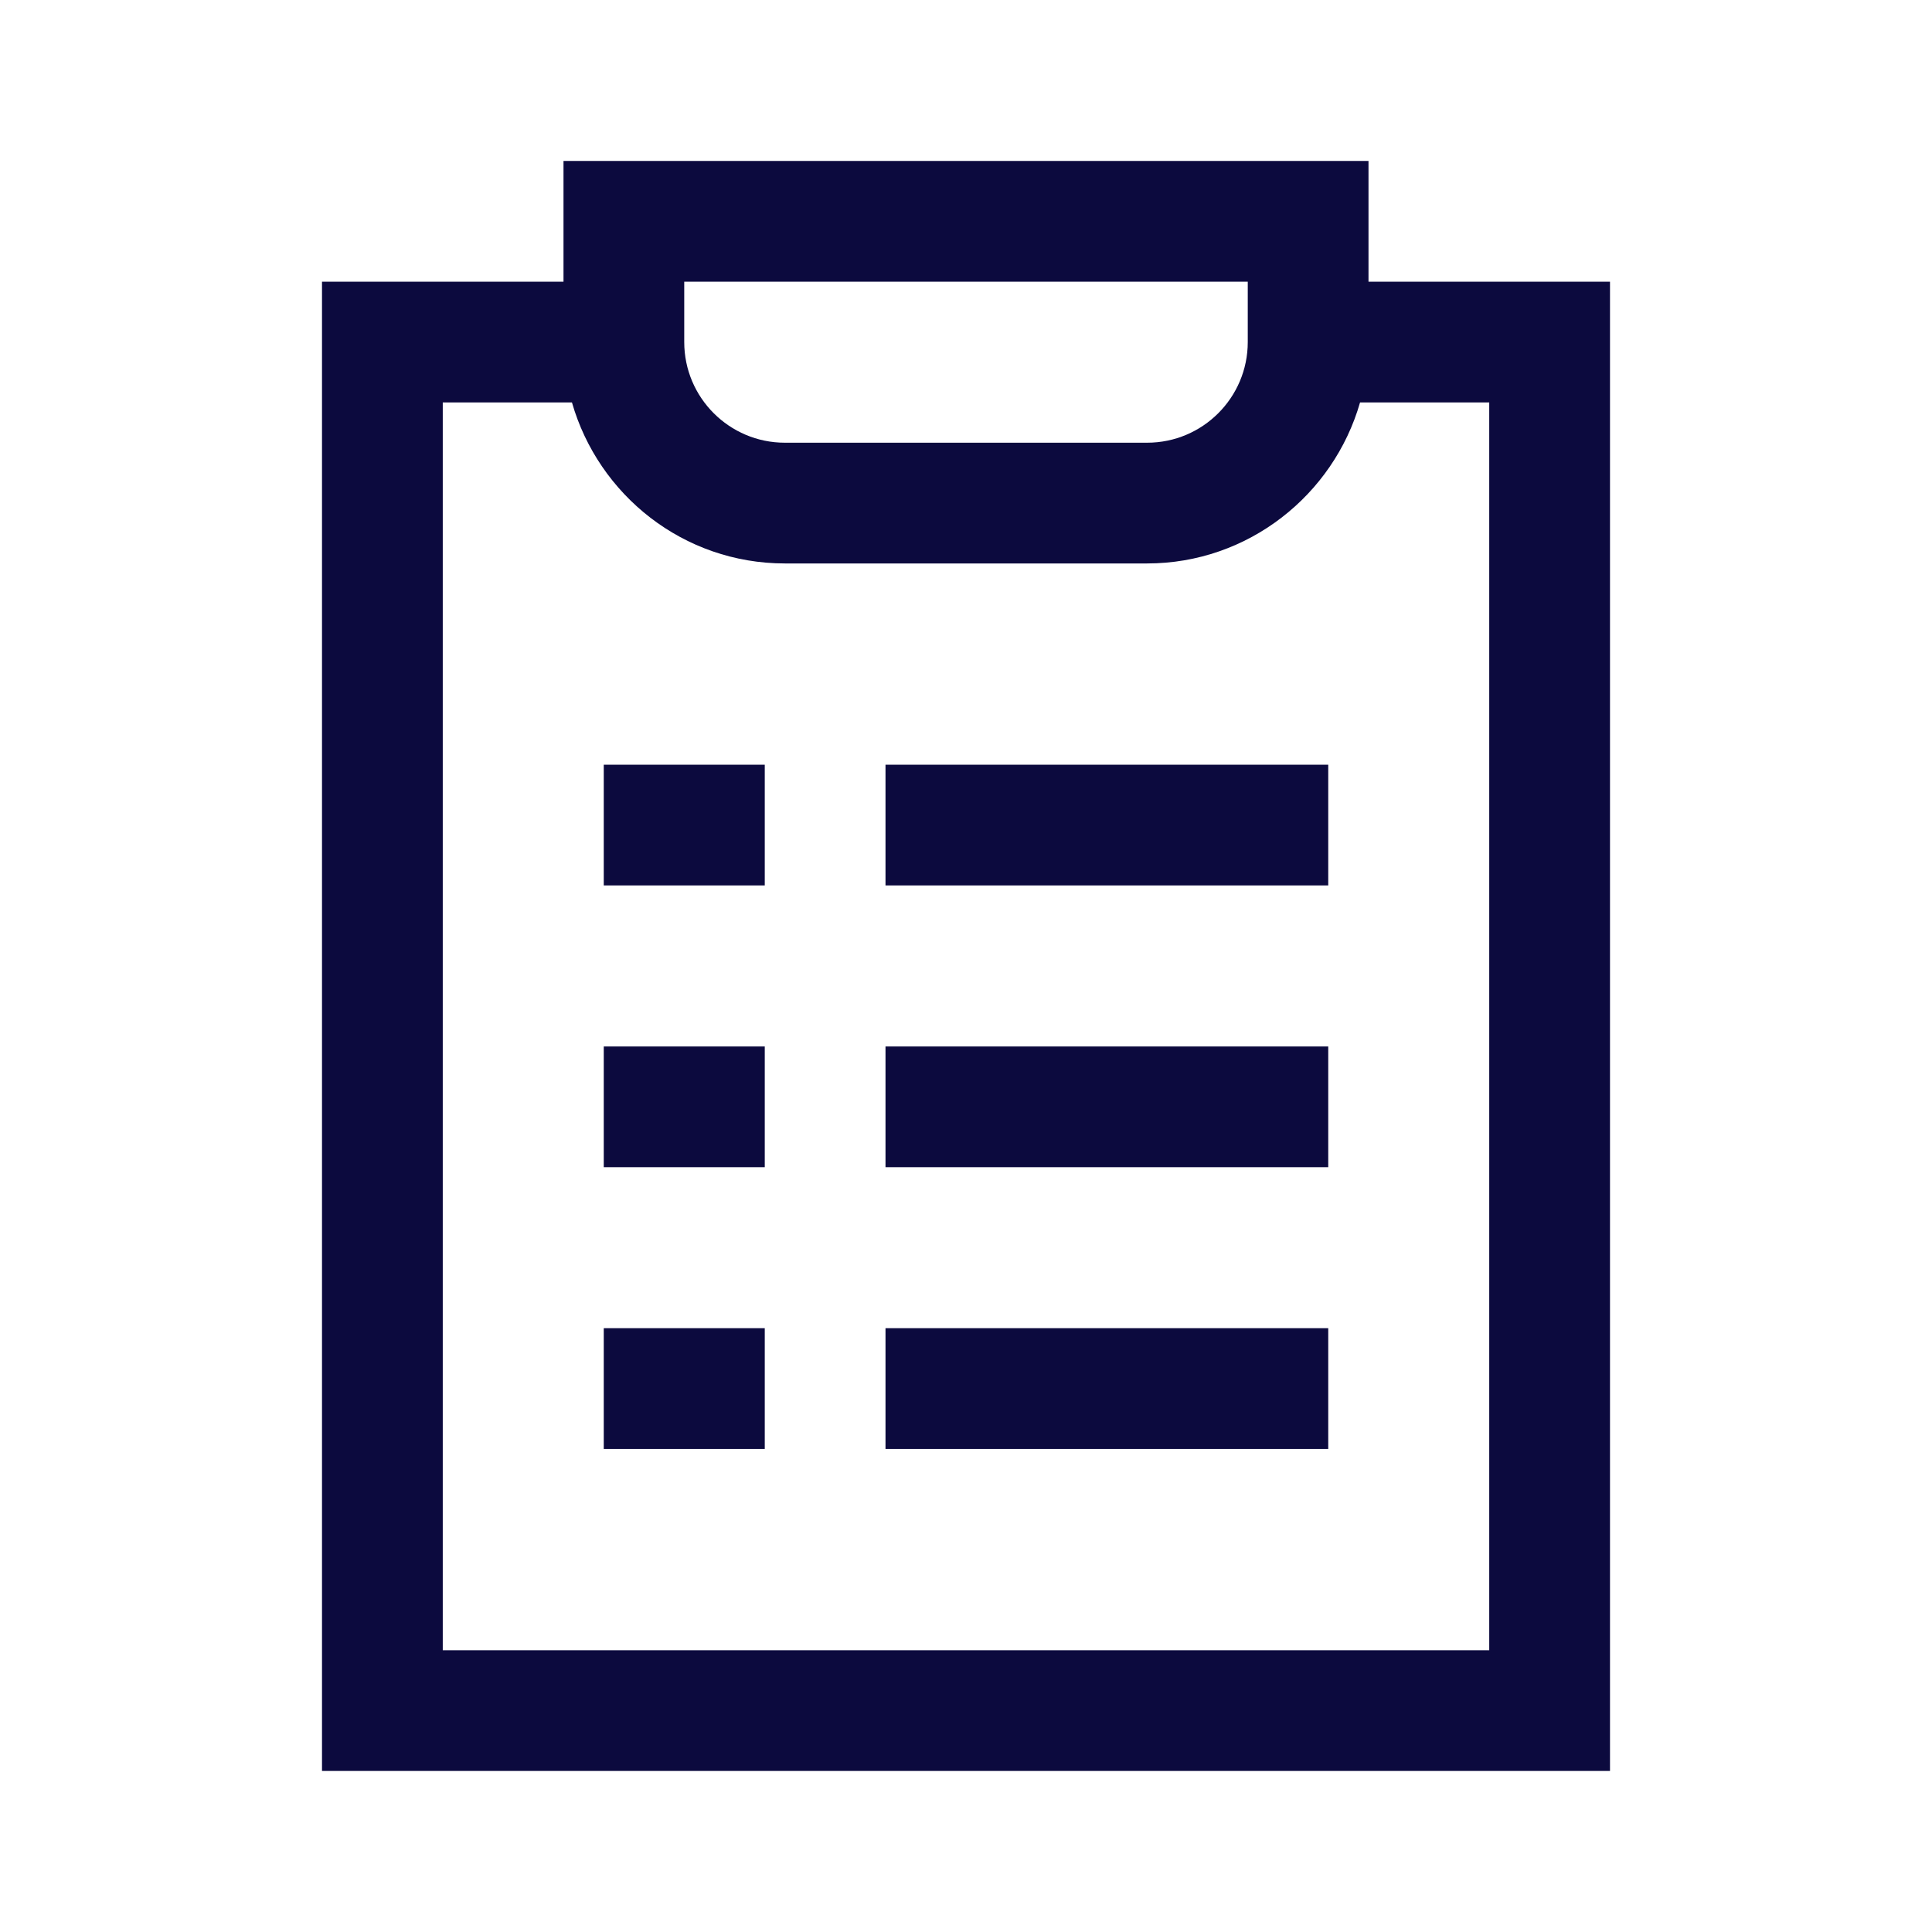 <?xml version="1.0" encoding="UTF-8"?>
<svg xmlns="http://www.w3.org/2000/svg" width="75" height="75" viewBox="0 0 75 75" fill="none">
  <path fill-rule="evenodd" clip-rule="evenodd" d="M53.125 10.935V6.248H21.875V10.935H12.5V68.748H62.5V10.935H53.125ZM26.562 10.935H48.438V13.279C48.438 15.435 46.688 17.186 44.531 17.186H30.469C28.312 17.186 26.562 15.435 26.562 13.279V10.935ZM57.812 64.061H17.188V15.623H22.203C23.234 19.217 26.531 21.873 30.469 21.873H44.531C48.453 21.873 51.766 19.217 52.797 15.623H57.812V64.061ZM51.562 40.623H34.375V45.31H51.562V40.623ZM23.438 45.31V40.623H29.688V45.31H23.438ZM51.562 51.56H34.375V56.248H51.562V51.56ZM23.438 56.248V51.56H29.688V56.248H23.438ZM51.562 29.686H34.375V34.373H51.562V29.686ZM23.438 34.373V29.686H29.688V34.373H23.438Z" fill="#0C0A3E"></path>
</svg>
